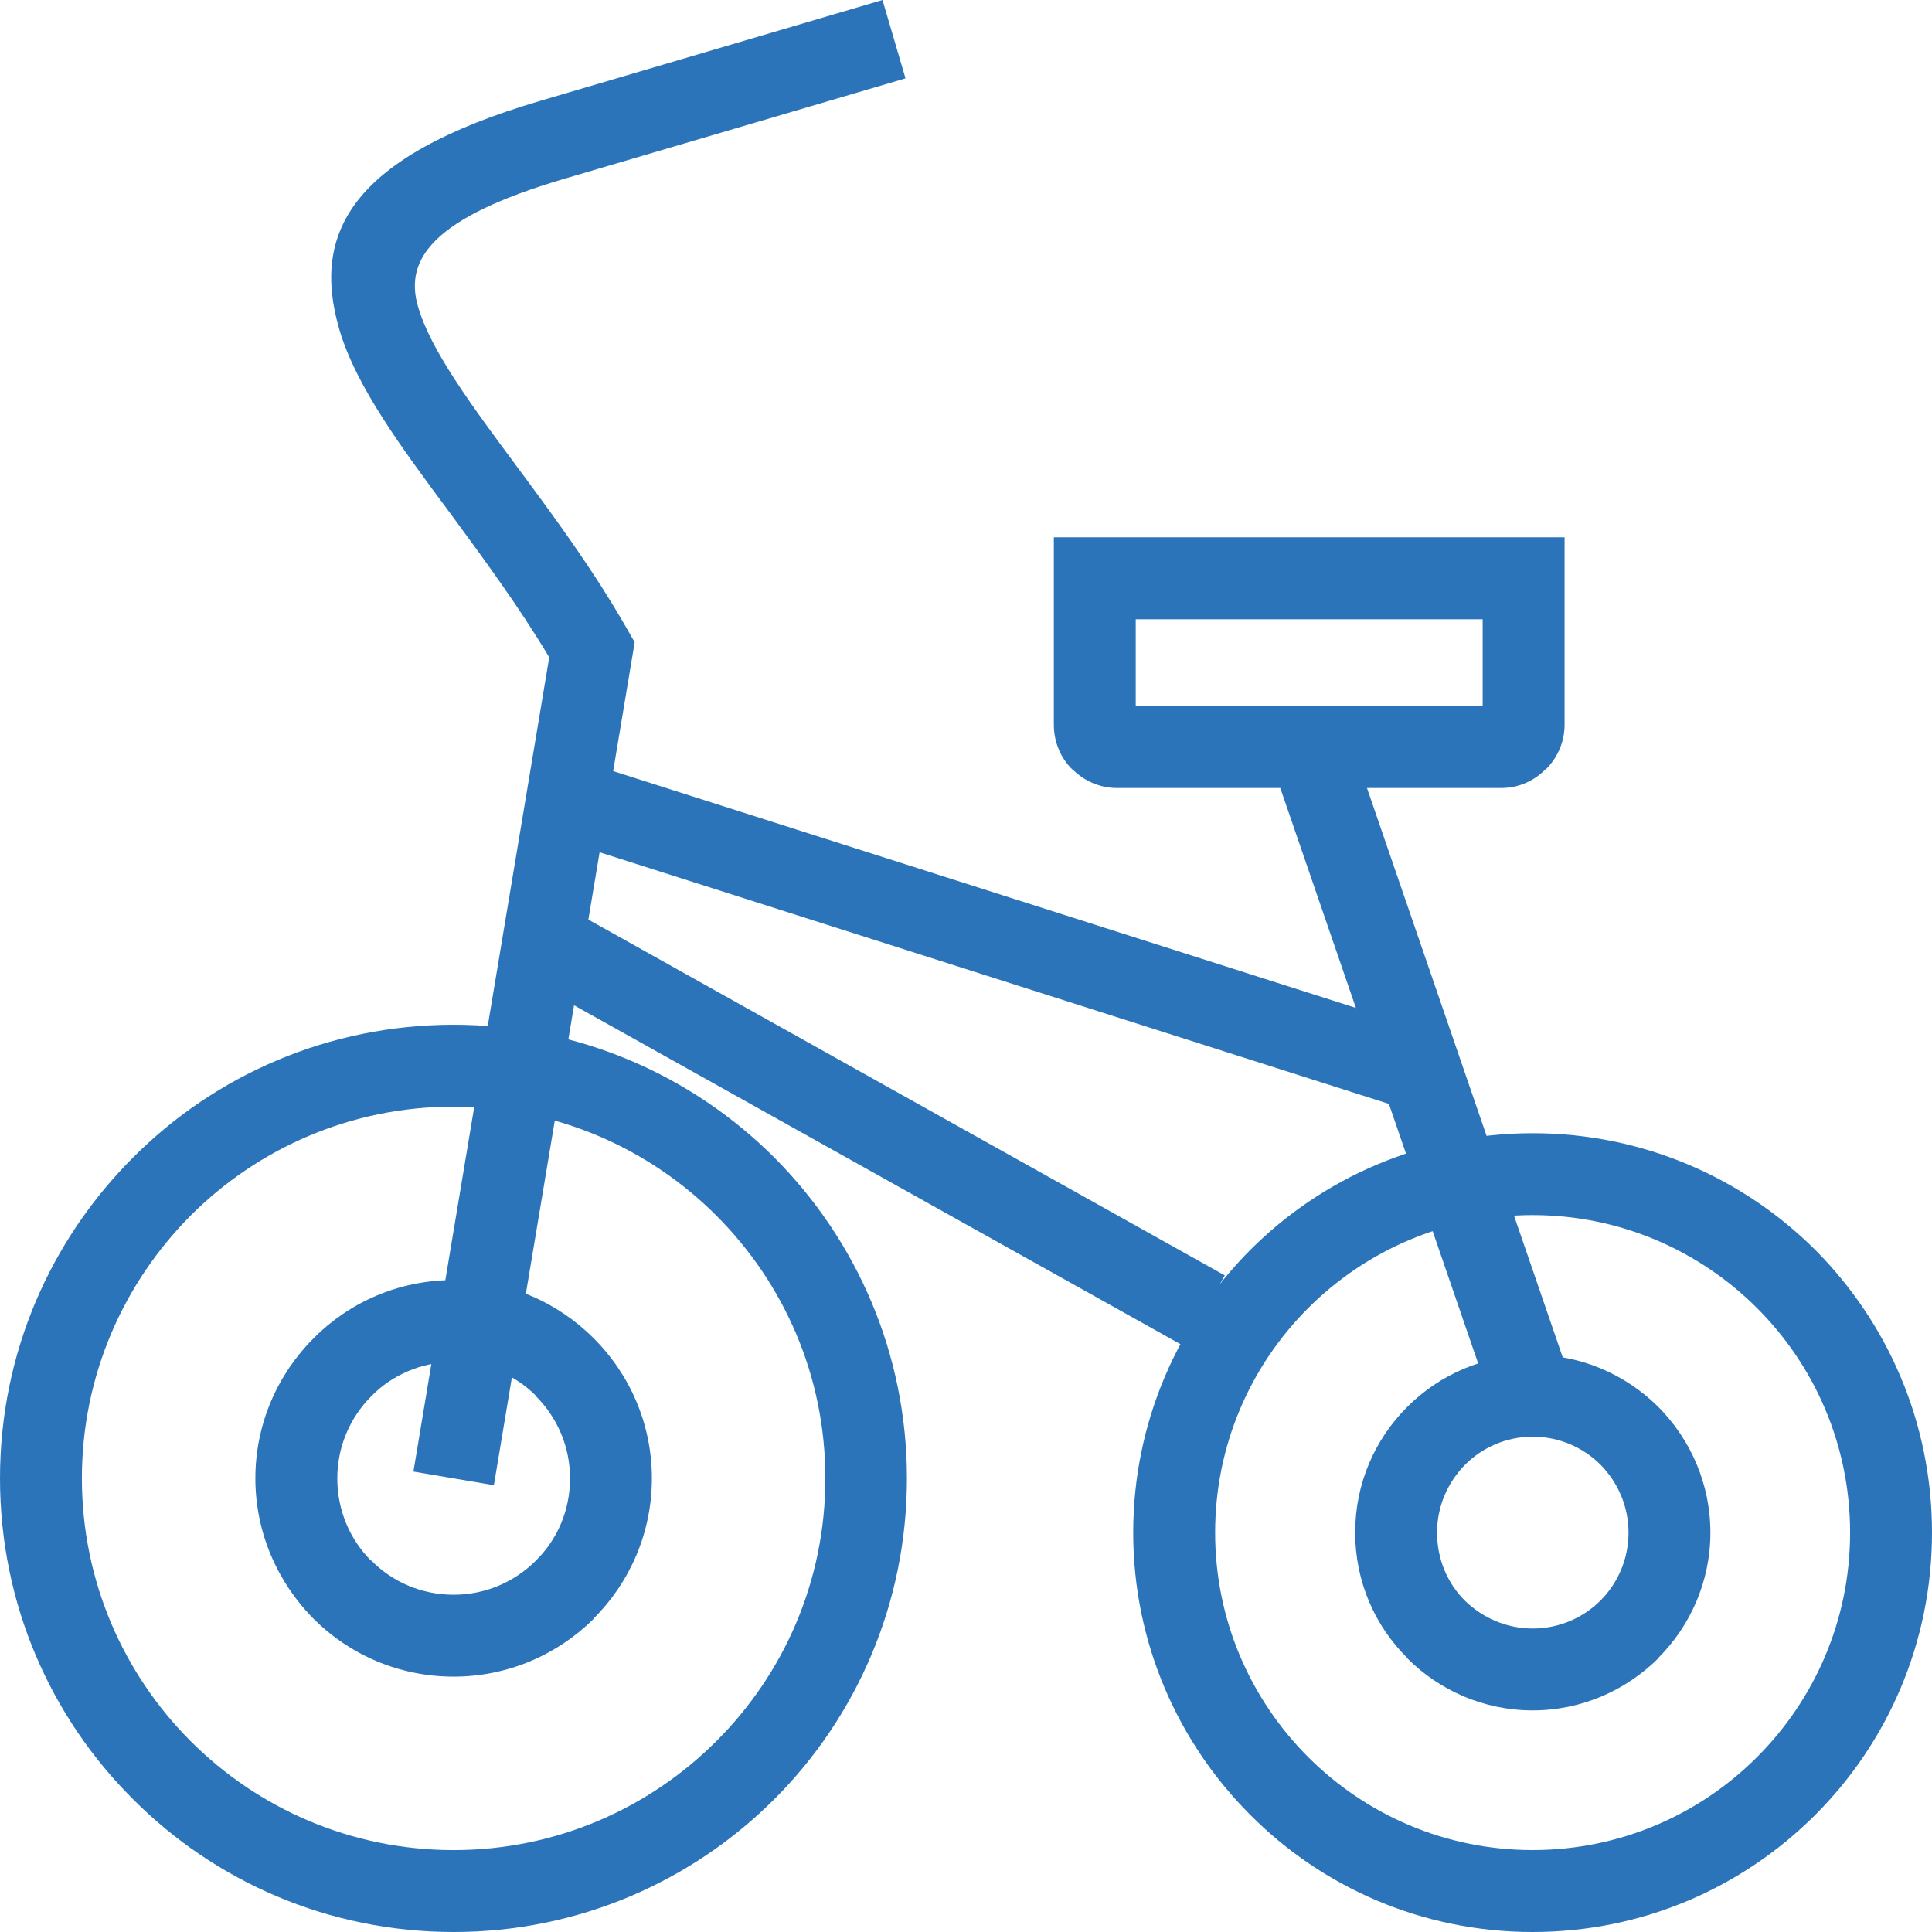 <?xml version="1.0" encoding="UTF-8"?>
<!DOCTYPE svg PUBLIC "-//W3C//DTD SVG 1.0//EN" "http://www.w3.org/TR/2001/REC-SVG-20010904/DTD/svg10.dtd">
<!-- Creator: CorelDRAW X8 -->
<svg xmlns="http://www.w3.org/2000/svg" xml:space="preserve" width="64px" height="64px" version="1.0" style="shape-rendering:geometricPrecision; text-rendering:geometricPrecision; image-rendering:optimizeQuality; fill-rule:evenodd; clip-rule:evenodd"
viewBox="0 0 47541 47541"
 xmlns:xlink="http://www.w3.org/1999/xlink">
 <defs>
  <style type="text/css">
   <![CDATA[
    .fil0 {fill:#2B74B9;fill-rule:nonzero}
   ]]>
  </style>
 </defs>
 <g id="Слой_x0020_1">
  <g id="_809904728">
   <path class="fil0" d="M11163 25216c3075,0 5869,1246 7893,3270 2015,2024 3261,4807 3261,7892 0,3085 -1247,5877 -3261,7893 -2024,2024 -4818,3270 -7893,3270 -3084,0 -5877,-1246 -7892,-3270 -2024,-2016 -3271,-4808 -3271,-7893 0,-3085 1247,-5868 3271,-7892 2015,-2024 4808,-3270 7892,-3270zm6461 4693c-1653,-1653 -3942,-2678 -6461,-2678 -2527,0 -4816,1025 -6469,2678 -1653,1661 -2679,3941 -2679,6469 0,2528 1026,4817 2679,6470 1653,1653 3941,2678 6469,2678 2519,0 4808,-1025 6461,-2678 1661,-1653 2686,-3941 2686,-6470 0,-2528 -1025,-4808 -2686,-6469z"/>
   <path class="fil0" d="M10173 36211l3342 -20036c-744,-1247 -1618,-2431 -2423,-3527 -1228,-1653 -2324,-3129 -2740,-4534 -698,-2387 292,-4260 4932,-5630l8432 -2484 566 1928 -8432 2482c-3155,937 -3916,1945 -3562,3139 309,1069 1299,2404 2412,3906 911,1229 1901,2563 2740,4039l178 310 -3465 20743 -1980 -336 0 0z"/>
   <path class="fil0" d="M27947 17376l8537 0 0 -2138 -8537 0 0 2138zm8988 2015l-9448 0c-424,0 -813,-176 -1096,-460l-8 0c-283,-282 -451,-671 -451,-1096l0 -4613 12568 0 0 4613c0,425 -178,814 -460,1096l-9 0c-282,284 -662,460 -1096,460l0 0z"/>
   <path class="fil0" d="M37713 27885c2713,0 5171,1095 6956,2872 1777,1785 2872,4243 2872,6956 0,2713 -1096,5170 -2872,6946 -1785,1786 -4243,2882 -6956,2882 -2713,0 -5171,-1096 -6947,-2882 -1777,-1776 -2881,-4233 -2881,-6946 0,-2713 1104,-5171 2881,-6956 1776,-1777 4234,-2872 6947,-2872zm5524 4304c-1414,-1414 -3367,-2289 -5524,-2289 -2156,0 -4109,875 -5523,2289 -1415,1414 -2289,3367 -2289,5524 0,2156 874,4109 2289,5523 1414,1415 3367,2289 5523,2289 2157,0 4110,-874 5524,-2289 1414,-1414 2289,-3367 2289,-5523 0,-2157 -875,-4110 -2289,-5524z"/>
   <polygon class="fil0" points="36759,34673 31270,18710 33179,18057 38667,34019 "/>
   <polygon class="fil0" points="29166,33143 12878,24040 13858,22282 30138,31384 "/>
   <path class="fil0" d="M37713 33338c1211,0 2298,495 3093,1282 787,795 1282,1882 1282,3093 0,1202 -495,2298 -1282,3084l0 9c-795,787 -1882,1282 -3093,1282 -1202,0 -2298,-495 -3084,-1282l0 -9c-796,-786 -1282,-1882 -1282,-3084 0,-1211 486,-2298 1282,-3093 786,-787 1882,-1282 3084,-1282zm1671 2704c-425,-424 -1017,-689 -1671,-689 -645,0 -1238,265 -1661,689 -425,433 -690,1017 -690,1671 0,654 256,1246 681,1671 433,424 1025,689 1670,689 654,0 1246,-265 1671,-689 424,-425 689,-1017 689,-1671 0,-654 -265,-1238 -689,-1671l0 0z"/>
   <path class="fil0" d="M11163 31500c1344,0 2563,548 3447,1432 884,883 1431,2103 1431,3446 0,1343 -547,2564 -1431,3447l0 9c-884,875 -2103,1423 -3447,1423 -1353,0 -2572,-548 -3447,-1423 -883,-893 -1432,-2113 -1432,-3456 0,-1343 549,-2563 1432,-3447 876,-883 2095,-1432 3447,-1432l0 1zm2024 2845c-513,-512 -1229,-831 -2024,-831 -795,0 -1511,319 -2024,840 -521,522 -839,1238 -839,2024 0,796 317,1512 830,2024l9 0c513,521 1229,840 2023,840 787,0 1503,-318 2024,-840 522,-512 841,-1228 841,-2024 0,-786 -319,-1502 -841,-2024l0 -9 1 0z"/>
   <polygon class="fil0" points="34664,27319 13647,20619 14257,18710 35274,25410 "/>
  </g>
 </g>
</svg>
